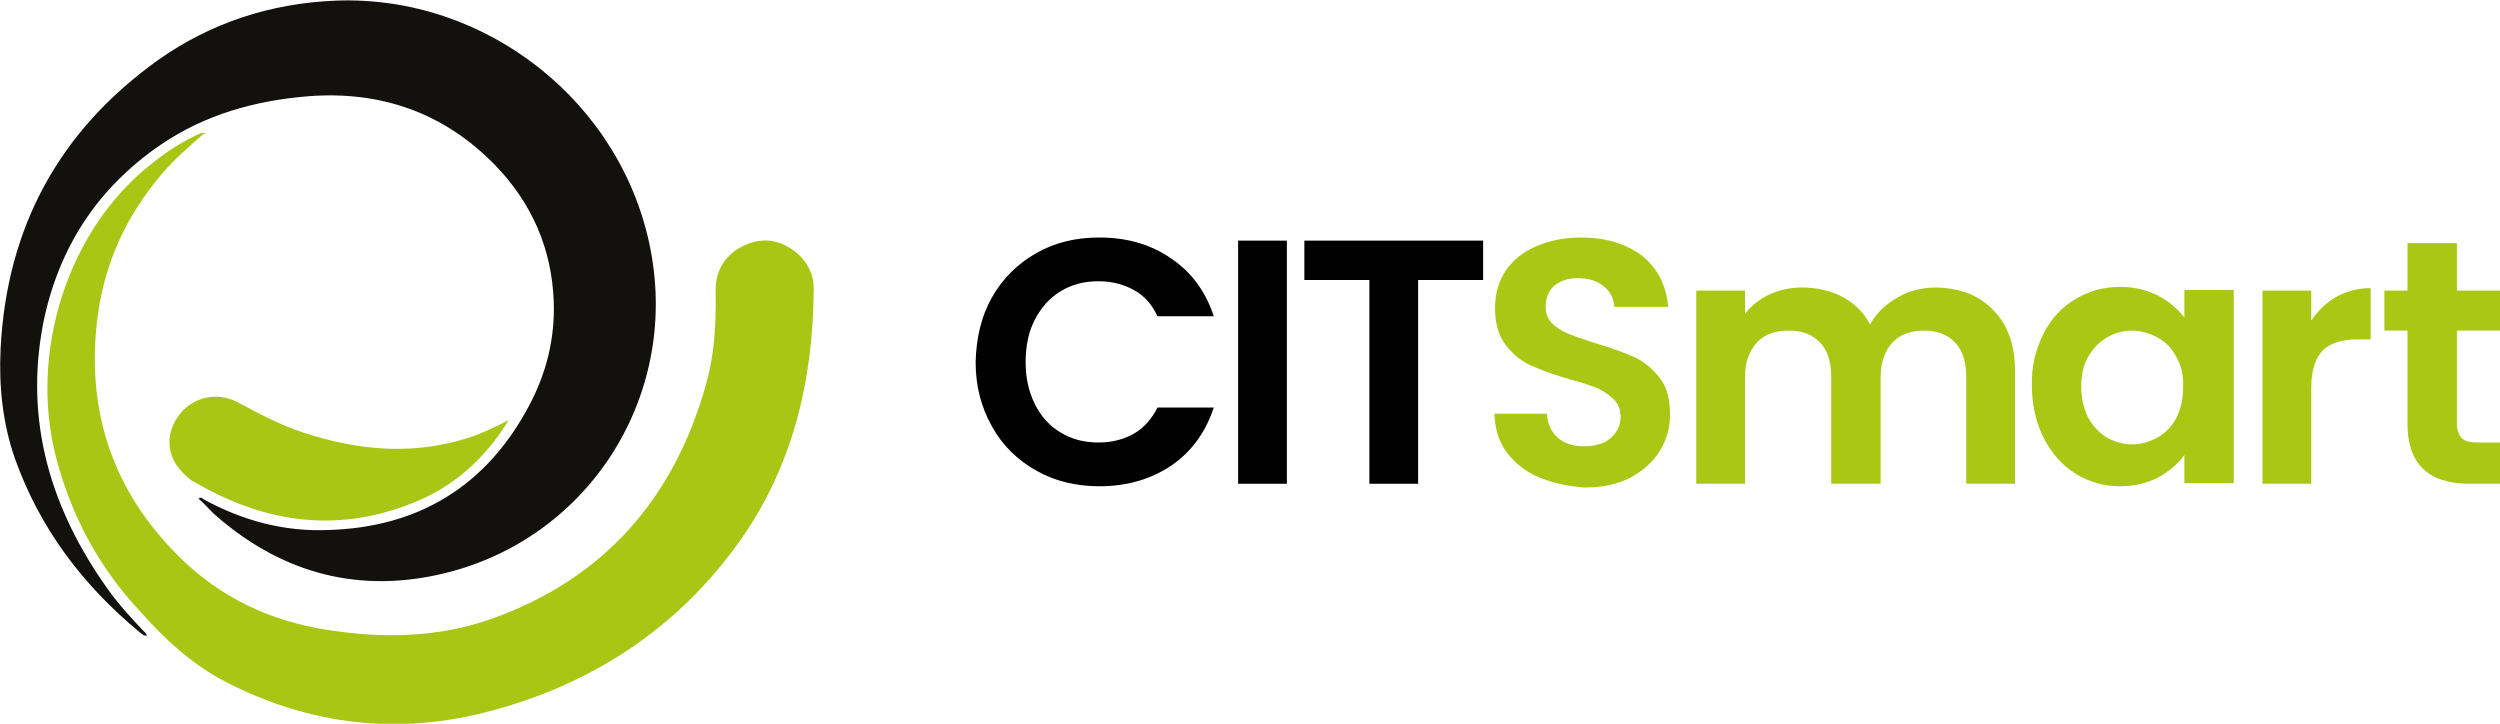 <?xml version="1.0" encoding="utf-8"?>
<!-- Generator: Adobe Illustrator 25.4.1, SVG Export Plug-In . SVG Version: 6.00 Build 0)  -->
<svg version="1.1" id="Layer_1" xmlns="http://www.w3.org/2000/svg" xmlns:xlink="http://www.w3.org/1999/xlink" x="0px" y="0px"
	 viewBox="0 0 400 115.8" style="enable-background:new 0 0 400 115.8;" xml:space="preserve">
<style type="text/css">
	.st0{fill:#12110E;}
	.st1{fill:#AAC614;}
	.st2{fill:#AAC713;}
</style>
<g>
	<g>
		<path class="st0" d="M31.8,79.8c0.3-0.4,0.6,0,0.8,0.1c6.2,3.4,12.9,5.2,19.9,4.9c14.4-0.4,25.3-7,32.1-19.8
			c2.8-5.2,4.2-10.8,4-16.7c-0.3-8.5-3.5-15.8-9.4-21.9C71,18,60.9,14.5,49.3,15.4c-8.5,0.7-16.4,2.9-23.5,7.7
			c-10.3,7-16.5,16.7-18.9,28.7c-3,15.6,1.2,29.6,10.3,42.4c1.7,2.4,3.7,4.6,5.7,6.7c0.2,0.2,0.5,0.4,0.6,0.8
			c-0.5,0.1-0.8-0.3-1.1-0.5C13.3,93.7,6.4,84.6,2.4,73.4c-2-5.7-2.6-11.7-2.3-17.7c1-19.4,9.4-34.8,25.2-46.1
			c8.5-6,18.1-9.1,28.5-9.5c24-0.9,45.8,16.3,50.3,39.9c4.6,23.9-10.4,46.9-34.2,52c-13.5,2.9-25.5-0.7-35.8-9.9
			C33.3,81.3,32.6,80.5,31.8,79.8L31.8,79.8z"/>
		<path class="st1" d="M32.6,21.4c-2.3,2-4.6,4-6.6,6.3c-5.9,6.9-9.5,14.8-10.5,23.9C13.9,66,18.1,78.5,28.4,88.8
			c6.6,6.7,14.8,10.6,24.1,12c8.9,1.4,17.7,1.2,26.2-1.8c17.9-6.4,29.1-19.2,34.2-37.3c1.4-4.8,1.7-9.8,1.6-14.9
			c-0.1-3.4,1.4-6,4.5-7.5c3-1.4,5.8-1,8.4,1.1c1.8,1.5,2.8,3.5,2.8,5.8c-0.1,14.8-3.4,28.8-12.3,41c-9.8,13.5-23.2,22.2-39.2,26.5
			c-14.7,4-29,2.4-42.6-4.6c-5.4-2.8-9.8-6.9-13.8-11.4C15.8,90.7,11.4,82.5,9,73.3c-4.4-16.7,1.7-36.3,15-46.9
			c2.6-2.1,5.3-3.9,8.4-5.2C32.5,21.3,32.5,21.4,32.6,21.4z"/>
		<path class="st1" d="M81.4,67.2c-3.4,5.6-8,10-14,12.7c-12.7,5.6-24.8,4-36.5-2.9c-0.3-0.1-0.5-0.3-0.7-0.5
			c-3.3-2.6-4-6.3-1.9-9.6c2.1-3.3,6.3-4.4,9.8-2.5c3.4,1.8,6.7,3.6,10.4,4.8c8.8,2.9,17.6,3.7,26.6,0.8
			C77.2,69.3,79.3,68.3,81.4,67.2z"/>
		<path class="st1" d="M33.1,21.1C33.1,21.1,33,21.1,33.1,21.1c0-0.1,0-0.1,0-0.1C33.1,21,33.1,21,33.1,21.1
			C33.1,21.1,33.1,21.1,33.1,21.1z"/>
		<path class="st1" d="M32.5,21.3c0.1-0.1,0.2-0.1,0.3,0c0,0-0.1,0.1-0.2,0.2C32.5,21.4,32.5,21.3,32.5,21.3z"/>
		<path class="st0" d="M31.8,79.8c0-0.1,0-0.2,0-0.2c0,0,0.1,0,0.1,0C31.9,79.6,31.8,79.7,31.8,79.8C31.8,79.8,31.8,79.8,31.8,79.8z
			"/>
	</g>
	<g>
		<path d="M158.7,47.6c1.7-3,4.1-5.4,7.1-7.1c3-1.7,6.3-2.5,10.1-2.5c4.4,0,8.2,1.1,11.4,3.3c3.3,2.2,5.6,5.3,6.9,9.3h-9
			c-0.9-1.9-2.1-3.3-3.8-4.2c-1.6-0.9-3.5-1.4-5.6-1.4c-2.3,0-4.3,0.5-6.1,1.6c-1.8,1.1-3.1,2.6-4.1,4.5c-1,1.9-1.5,4.2-1.5,6.8
			c0,2.6,0.5,4.8,1.5,6.8c1,2,2.4,3.5,4.1,4.5c1.8,1.1,3.8,1.6,6.1,1.6c2.1,0,4-0.5,5.6-1.4c1.6-0.9,2.9-2.4,3.8-4.2h9
			c-1.3,4-3.6,7.1-6.8,9.3c-3.3,2.2-7.1,3.3-11.5,3.3c-3.7,0-7.1-0.8-10.1-2.5c-3-1.7-5.4-4-7.1-7.1c-1.7-3-2.6-6.4-2.6-10.3
			C156.2,54.1,157,50.6,158.7,47.6z"/>
		<path d="M205.9,38.5v38.9h-7.8V38.5H205.9z"/>
		<path d="M237.3,38.5v6.3h-10.4v32.6h-7.8V44.8h-10.4v-6.3H237.3z"/>
		<path class="st2" d="M246.3,76.4c-2.2-0.9-3.9-2.3-5.2-4c-1.3-1.7-1.9-3.8-2-6.2h8.4c0.1,1.6,0.7,2.9,1.7,3.8
			c1,0.9,2.4,1.4,4.2,1.4c1.8,0,3.3-0.4,4.3-1.3c1-0.9,1.6-2,1.6-3.4c0-1.2-0.4-2.1-1.1-2.8c-0.7-0.7-1.6-1.3-2.6-1.8
			c-1.1-0.4-2.5-0.9-4.4-1.4c-2.5-0.7-4.6-1.5-6.2-2.2c-1.6-0.7-2.9-1.8-4.1-3.3c-1.1-1.5-1.7-3.4-1.7-5.9c0-2.3,0.6-4.3,1.7-6
			c1.2-1.7,2.8-3,4.9-3.9c2.1-0.9,4.5-1.4,7.1-1.4c4,0,7.3,1,9.8,2.9c2.5,2,3.9,4.7,4.2,8.2h-8.6c-0.1-1.3-0.6-2.4-1.7-3.3
			c-1.1-0.9-2.5-1.3-4.2-1.3c-1.5,0-2.7,0.4-3.7,1.2c-0.9,0.8-1.4,1.9-1.4,3.4c0,1,0.3,1.9,1,2.6c0.7,0.7,1.5,1.2,2.6,1.7
			c1,0.4,2.5,0.9,4.3,1.5c2.5,0.7,4.6,1.5,6.2,2.2c1.6,0.7,3,1.9,4.1,3.3c1.2,1.5,1.7,3.4,1.7,5.9c0,2.1-0.5,4-1.6,5.8
			c-1.1,1.8-2.7,3.2-4.7,4.3c-2.1,1.1-4.6,1.6-7.4,1.6C250.9,77.8,248.5,77.3,246.3,76.4z"/>
		<path class="st2" d="M318.9,49.6c2.3,2.3,3.5,5.6,3.5,9.7v18.1h-7.8V60.3c0-2.4-0.6-4.3-1.8-5.5c-1.2-1.3-2.9-1.9-5-1.9
			c-2.1,0-3.8,0.6-5,1.9c-1.2,1.3-1.9,3.1-1.9,5.5v17.1H293V60.3c0-2.4-0.6-4.3-1.8-5.5c-1.2-1.3-2.9-1.9-5-1.9
			c-2.2,0-3.9,0.6-5.1,1.9c-1.2,1.3-1.9,3.1-1.9,5.5v17.1h-7.8V46.5h7.8v3.7c1-1.3,2.3-2.3,3.9-3.1c1.6-0.7,3.3-1.1,5.2-1.1
			c2.4,0,4.6,0.5,6.5,1.5c1.9,1,3.4,2.5,4.4,4.4c1-1.8,2.5-3.2,4.4-4.3c1.9-1.1,4-1.6,6.2-1.6C313.6,46.1,316.6,47.2,318.9,49.6z"/>
		<path class="st2" d="M326.9,53.5c1.2-2.4,2.9-4.3,5.1-5.6c2.1-1.3,4.5-2,7.2-2c2.3,0,4.3,0.5,6.1,1.4c1.7,0.9,3.1,2.1,4.2,3.5
			v-4.4h7.9v30.9h-7.9v-4.5c-1,1.4-2.4,2.6-4.2,3.6c-1.8,0.9-3.8,1.4-6.1,1.4c-2.6,0-5-0.7-7.1-2c-2.1-1.3-3.8-3.2-5.1-5.7
			c-1.2-2.4-1.9-5.2-1.9-8.4C325,58.7,325.7,56,326.9,53.5z M348.2,57.1c-0.7-1.4-1.7-2.4-3-3.1c-1.3-0.7-2.6-1.1-4.1-1.1
			c-1.5,0-2.8,0.4-4,1.1c-1.2,0.7-2.2,1.7-3,3.1c-0.8,1.4-1.1,3-1.1,4.8c0,1.9,0.4,3.5,1.1,4.9c0.8,1.4,1.8,2.5,3,3.2
			c1.2,0.7,2.6,1.1,4,1.1c1.5,0,2.8-0.4,4.1-1.1c1.3-0.7,2.3-1.8,3-3.1c0.7-1.4,1.1-3,1.1-4.9C349.4,60.1,349,58.4,348.2,57.1z"/>
		<path class="st2" d="M373.8,47.5c1.6-0.9,3.5-1.4,5.5-1.4v8.2h-2.1c-2.5,0-4.3,0.6-5.5,1.7c-1.2,1.2-1.9,3.2-1.9,6v15.4h-7.8V46.5
			h7.8v4.8C370.9,49.7,372.2,48.4,373.8,47.5z"/>
		<path class="st2" d="M393.1,52.9v14.9c0,1,0.3,1.8,0.8,2.3c0.5,0.5,1.3,0.7,2.5,0.7h3.6v6.6h-4.9c-6.6,0-9.9-3.2-9.9-9.6V52.9
			h-3.7v-6.4h3.7v-7.6h7.9v7.6h6.9v6.4H393.1z"/>
	</g>
</g>
</svg>
